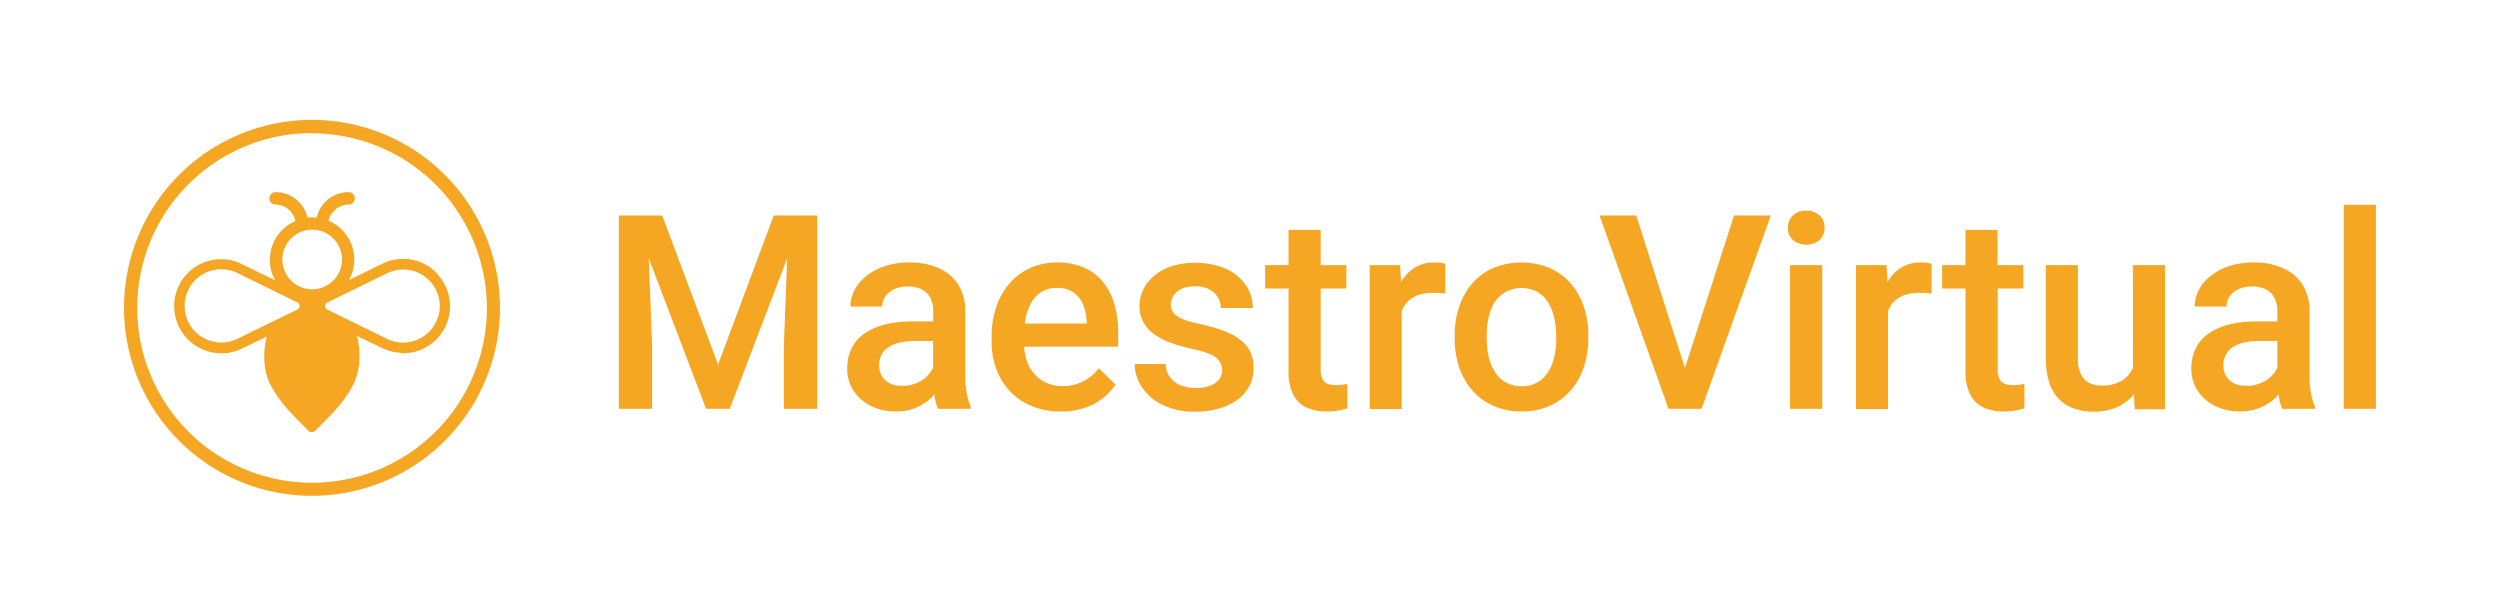 <svg xmlns="http://www.w3.org/2000/svg" viewBox="0 0 403.37 99.43"><title>V01 vacío amarillo</title><g id="Capa_2" data-name="Capa 2"><g id="Capa_1-2" data-name="Capa 1"><rect width="403.37" height="99.43" fill="none"></rect><path d="M50.35,80A30.33,30.33,0,1,1,80.67,49.72,30.35,30.35,0,0,1,50.35,80Zm0-58.53A28.21,28.21,0,1,0,78.56,49.72,28.24,28.24,0,0,0,50.35,21.51Z" fill="#f5a723"></path><path d="M70.58,44.18a7.58,7.58,0,0,0-8.81-1.67L56.3,45.19A6.79,6.79,0,0,0,53,35.61,3.37,3.37,0,0,1,53.92,34a3.32,3.32,0,0,1,2.33-1,1,1,0,0,0,0-2,5.32,5.32,0,0,0-3.75,1.55,5.4,5.4,0,0,0-1.41,2.56,6.87,6.87,0,0,0-1.48,0A5.28,5.28,0,0,0,44.46,31a1,1,0,1,0,0,2,3.31,3.31,0,0,1,2.32,1,3.37,3.37,0,0,1,.89,1.66,6.82,6.82,0,0,0-3.27,9.58l-5.47-2.68a7.51,7.51,0,0,0-3.26-.74,7.65,7.65,0,0,0-5.55,2.41A7.61,7.61,0,0,0,35.67,57l.55,0a7.77,7.77,0,0,0,2.71-.71l0,0,4.13-2a11.88,11.88,0,0,0-.42,3.22,10.57,10.57,0,0,0,.82,4.23c1.81,3.54,4,5.36,6.27,7.74a.82.82,0,0,0,1.17,0c2.3-2.38,4.45-4.2,6.26-7.74A10.57,10.57,0,0,0,58,57.41a11.88,11.88,0,0,0-.42-3.22l4.14,2,0,0a7.66,7.66,0,0,0,2.7.71L65,57a7.59,7.59,0,0,0,5.55-12.79ZM48,49.93,38.23,54.7h0a5.68,5.68,0,0,1-2.1.55A5.91,5.91,0,1,1,38.2,44h0L48,48.81A.63.63,0,0,1,48,49.93Zm2.37-3.25a4.81,4.81,0,1,1,4.81-4.81A4.82,4.82,0,0,1,50.35,46.68Zm20.58,3.09a5.94,5.94,0,0,1-6.33,5.49,5.63,5.63,0,0,1-2.09-.55h0l-9.74-4.77a.63.63,0,0,1,0-1.12l9.73-4.76h0a5.91,5.91,0,0,1,8.43,5.74Z" fill="#f5a723"></path><polygon points="127.28 34.76 124.85 34.76 115.86 58.82 106.84 34.76 104.42 34.76 102.04 34.76 99.85 34.76 99.85 65.96 105.21 65.96 105.21 55.59 104.68 41.69 113.93 65.96 117.74 65.96 127.01 41.68 126.48 55.59 126.48 65.96 131.86 65.96 131.86 34.76 129.65 34.76 127.28 34.76" fill="#f5a723"></polygon><path d="M155.74,60.6V50.3a8,8,0,0,0-1.16-4.43,7.1,7.1,0,0,0-3.2-2.64,11.46,11.46,0,0,0-4.64-.88,12.45,12.45,0,0,0-3.94.58,9.51,9.51,0,0,0-3,1.58,7.29,7.29,0,0,0-1.93,2.29,5.78,5.78,0,0,0-.66,2.66h5.14a2.77,2.77,0,0,1,.52-1.65,3.61,3.61,0,0,1,1.43-1.16,5.22,5.22,0,0,1,2.19-.42,4.75,4.75,0,0,1,2.28.49,3.15,3.15,0,0,1,1.36,1.39,4.73,4.73,0,0,1,.45,2.14v1.61h-3.3a18.48,18.48,0,0,0-4.5.5,10.09,10.09,0,0,0-3.33,1.47,6.29,6.29,0,0,0-2.06,2.39,7.41,7.41,0,0,0-.69,3.27,6.32,6.32,0,0,0,1,3.52,7.06,7.06,0,0,0,2.79,2.47,8.82,8.82,0,0,0,4.05.91,8,8,0,0,0,5.56-2.07c.24-.23.45-.46.67-.69,0,.06,0,.13,0,.2a9.26,9.26,0,0,0,.57,2.13h5.29v-.34a9.21,9.21,0,0,1-.65-2.18A16.08,16.08,0,0,1,155.74,60.6Zm-7.44,1a5.63,5.63,0,0,1-2.78.65,4.38,4.38,0,0,1-2-.42,3,3,0,0,1-1.25-1.19,3.34,3.34,0,0,1-.43-1.68,3.64,3.64,0,0,1,.36-1.65,3.44,3.44,0,0,1,1.1-1.25,5.35,5.35,0,0,1,1.82-.78,10.58,10.58,0,0,1,2.52-.27h2.92v4.3a3.94,3.94,0,0,1-.39.68A5.5,5.5,0,0,1,148.3,61.64Z" fill="#f5a723"></path><path d="M178,45.53a8.27,8.27,0,0,0-3.1-2.35,10.65,10.65,0,0,0-4.35-.83,10.54,10.54,0,0,0-4.18.83A9.69,9.69,0,0,0,163,45.59a11.2,11.2,0,0,0-2.2,3.78,14.52,14.52,0,0,0-.8,4.93v.86a12.57,12.57,0,0,0,.77,4.43A10.5,10.5,0,0,0,163,63.17a9.94,9.94,0,0,0,3.52,2.37,12.16,12.16,0,0,0,4.63.85,11.62,11.62,0,0,0,4-.63,9.61,9.61,0,0,0,2.92-1.61A10.49,10.49,0,0,0,180,62.06l-2.72-2.64a7.42,7.42,0,0,1-2.53,2.12,7.12,7.12,0,0,1-3.32.75,6.15,6.15,0,0,1-2.63-.54,5.86,5.86,0,0,1-2-1.51A6.79,6.79,0,0,1,165.6,58a9.14,9.14,0,0,1-.36-2.07h15.18V53.7a16.06,16.06,0,0,0-.61-4.58A10.17,10.17,0,0,0,178,45.53Zm-2.65,6.67h-10c.06-.39.11-.78.2-1.14a8.26,8.26,0,0,1,1-2.48,4.5,4.5,0,0,1,3.94-2.12,4.25,4.25,0,0,1,4.28,2.72,7.61,7.61,0,0,1,.54,2.62Z" fill="#f5a723"></path><path d="M198.29,53.74a21.83,21.83,0,0,0-4.57-1.43,22,22,0,0,1-2.35-.62,6,6,0,0,1-1.46-.7,2.26,2.26,0,0,1-.76-.83,2.37,2.37,0,0,1-.23-1,2.67,2.67,0,0,1,.42-1.46,3,3,0,0,1,1.29-1.08,5,5,0,0,1,2.19-.42,4.82,4.82,0,0,1,2.31.5,3.38,3.38,0,0,1,1.85,3h5.16A6.55,6.55,0,0,0,201,46a7.63,7.63,0,0,0-3.21-2.64,13.15,13.15,0,0,0-8.72-.42,8.7,8.7,0,0,0-2.81,1.53,6.72,6.72,0,0,0-1.78,2.22,6,6,0,0,0-.62,2.68,5.33,5.33,0,0,0,.6,2.57,5.74,5.74,0,0,0,1.69,1.93,10.59,10.59,0,0,0,2.62,1.38,25.59,25.59,0,0,0,3.38,1,14.39,14.39,0,0,1,3.18.94,3.37,3.37,0,0,1,1.47,1.15,2.61,2.61,0,0,1,.38,1.4,2.4,2.4,0,0,1-.49,1.49,3.23,3.23,0,0,1-1.44,1,6.29,6.29,0,0,1-2.33.37,6.79,6.79,0,0,1-2.24-.37,4.1,4.1,0,0,1-1.8-1.22,3.75,3.75,0,0,1-.8-2.28h-5a6.74,6.74,0,0,0,1.12,3.67,8.27,8.27,0,0,0,3.31,2.89,11.57,11.57,0,0,0,5.33,1.13,13.28,13.28,0,0,0,3.87-.52,9.34,9.34,0,0,0,3-1.44,6.53,6.53,0,0,0,1.9-2.21,6.16,6.16,0,0,0,.65-2.82,5.54,5.54,0,0,0-1-3.44A7.37,7.37,0,0,0,198.29,53.74Z" fill="#f5a723"></path><path d="M216.58,62.08a8.64,8.64,0,0,1-1,.06,4,4,0,0,1-1.31-.19,1.57,1.57,0,0,1-.87-.76,3.56,3.56,0,0,1-.31-1.64v-13h4.14V42.78h-4.14V37.1H207.9v5.68h-3.77v3.77h3.77V59.87a8.15,8.15,0,0,0,.77,3.82,4.58,4.58,0,0,0,2.14,2.06,7.36,7.36,0,0,0,3.15.64,11.17,11.17,0,0,0,1.94-.15,12.72,12.72,0,0,0,1.49-.35l0-3.94C217.17,62,216.9,62,216.58,62.08Z" fill="#f5a723"></path><path d="M231.4,42.35a5.81,5.81,0,0,0-3.06.79,6.5,6.5,0,0,0-2.18,2.21c0,.06-.06.13-.1.2l-.15-2.77H221V66h5.17V50.16a4.3,4.3,0,0,1,2.61-2.53,6.67,6.67,0,0,1,2.34-.38c.35,0,.72,0,1.08,0a10.12,10.12,0,0,1,1,.13l0-4.8a3.91,3.91,0,0,0-.82-.2A7.72,7.72,0,0,0,231.4,42.35Z" fill="#f5a723"></path><path d="M253.42,45.72a9.62,9.62,0,0,0-3.4-2.48,12,12,0,0,0-9.08,0,9.49,9.49,0,0,0-3.39,2.48,11.29,11.29,0,0,0-2.11,3.75,14.63,14.63,0,0,0-.73,4.66v.49a14.48,14.48,0,0,0,.73,4.65A11,11,0,0,0,237.56,63,9.64,9.64,0,0,0,241,65.5a11.13,11.13,0,0,0,4.55.89A11,11,0,0,0,250,65.5,9.69,9.69,0,0,0,253.42,63a11.17,11.17,0,0,0,2.12-3.74,14.48,14.48,0,0,0,.73-4.65v-.49a14.63,14.63,0,0,0-.73-4.66A11.32,11.32,0,0,0,253.42,45.72Zm-2.32,8.9a12.78,12.78,0,0,1-.33,3,7.57,7.57,0,0,1-1,2.44,4.8,4.8,0,0,1-4.24,2.25,5.14,5.14,0,0,1-2.55-.6A5,5,0,0,1,241.2,60a7.54,7.54,0,0,1-1-2.44,12.79,12.79,0,0,1-.32-3v-.49a12.51,12.51,0,0,1,.32-2.92,7.85,7.85,0,0,1,1-2.46A5.2,5.2,0,0,1,243,47.07a5.51,5.51,0,0,1,5,0,5.2,5.2,0,0,1,1.75,1.68,7.66,7.66,0,0,1,1,2.46,12.5,12.5,0,0,1,.33,2.92Z" fill="#f5a723"></path><polygon points="271.86 59.39 264 34.76 258.08 34.76 269.22 65.96 270.53 65.96 273.25 65.96 274.54 65.96 285.72 34.76 279.79 34.76 271.86 59.39" fill="#f5a723"></polygon><rect x="288.82" y="42.78" width="5.19" height="23.18" fill="#f5a723"></rect><path d="M291.44,34a3,3,0,0,0-2.18.78,2.67,2.67,0,0,0-.78,2,2.62,2.62,0,0,0,.78,1.93,3.44,3.44,0,0,0,4.34,0,2.59,2.59,0,0,0,.79-1.93,2.64,2.64,0,0,0-.79-2A3,3,0,0,0,291.44,34Z" fill="#f5a723"></path><path d="M309.88,42.35a5.75,5.75,0,0,0-3.05.79,6.44,6.44,0,0,0-2.19,2.21c0,.06-.06.13-.1.2l-.15-2.77h-4.93V66h5.17V50.16a4.3,4.3,0,0,1,2.61-2.53,6.67,6.67,0,0,1,2.34-.38c.36,0,.72,0,1.08,0a9.76,9.76,0,0,1,1,.13l0-4.8a3.91,3.91,0,0,0-.82-.2A7.72,7.72,0,0,0,309.88,42.35Z" fill="#f5a723"></path><path d="M325.81,62.08a8.52,8.52,0,0,1-1,.06,3.92,3.92,0,0,1-1.3-.19,1.57,1.57,0,0,1-.87-.76,3.44,3.44,0,0,1-.31-1.64v-13h4.13V42.78H322.3V37.1h-5.17v5.68h-3.77v3.77h3.77V59.87a8,8,0,0,0,.78,3.82,4.54,4.54,0,0,0,2.14,2.06,7.29,7.29,0,0,0,3.15.64,11.25,11.25,0,0,0,1.94-.15,13.22,13.22,0,0,0,1.49-.35l0-3.94C326.4,62,326.14,62,325.81,62.08Z" fill="#f5a723"></path><path d="M344.15,59.33a4.8,4.8,0,0,1-1.64,2,6.1,6.1,0,0,1-3.48.87,4.65,4.65,0,0,1-1.46-.22,2.84,2.84,0,0,1-1.2-.72,3.7,3.7,0,0,1-.81-1.36,6.44,6.44,0,0,1-.3-2.12v-15h-5.17v15a12.39,12.39,0,0,0,.56,3.94,6.9,6.9,0,0,0,1.57,2.68,6.12,6.12,0,0,0,2.44,1.52,9.29,9.29,0,0,0,3.1.5,9.1,9.1,0,0,0,4-.81,7.15,7.15,0,0,0,2.54-2l.14,2.42h4.88V42.78h-5.18Z" fill="#f5a723"></path><path d="M372.64,60.6V50.3a7.88,7.88,0,0,0-1.17-4.43,7.08,7.08,0,0,0-3.19-2.64,11.5,11.5,0,0,0-4.64-.88,12.41,12.41,0,0,0-3.94.58,9.51,9.51,0,0,0-3,1.58,7,7,0,0,0-1.93,2.29,5.78,5.78,0,0,0-.66,2.66h5.14a2.83,2.83,0,0,1,.51-1.65,3.58,3.58,0,0,1,1.44-1.16,5.2,5.2,0,0,1,2.18-.42,4.7,4.7,0,0,1,2.28.49A3.15,3.15,0,0,1,367,48.11a4.73,4.73,0,0,1,.45,2.14v1.61h-3.3a18.46,18.46,0,0,0-4.49.5,10.15,10.15,0,0,0-3.34,1.47,6.27,6.27,0,0,0-2.05,2.39,7.28,7.28,0,0,0-.7,3.27,6.33,6.33,0,0,0,1,3.52,7.1,7.1,0,0,0,2.78,2.47,8.88,8.88,0,0,0,4.05.91,8.27,8.27,0,0,0,3.18-.58A8,8,0,0,0,367,64.32c.25-.23.46-.46.67-.69,0,.06,0,.13,0,.2a8.82,8.82,0,0,0,.56,2.13h5.3v-.34a8.76,8.76,0,0,1-.66-2.18A16.14,16.14,0,0,1,372.64,60.6Zm-7.45,1a5.59,5.59,0,0,1-2.77.65,4.32,4.32,0,0,1-2-.42,3.08,3.08,0,0,1-1.26-1.19,3.44,3.44,0,0,1-.43-1.68,3.64,3.64,0,0,1,.37-1.65,3.32,3.32,0,0,1,1.09-1.25,5.44,5.44,0,0,1,1.82-.78,10.61,10.61,0,0,1,2.53-.27h2.91v4.3a3.87,3.87,0,0,1-.38.68A5.54,5.54,0,0,1,365.19,61.64Z" fill="#f5a723"></path><rect x="378.16" y="33.05" width="5.19" height="32.91" fill="#f5a723"></rect></g></g></svg>